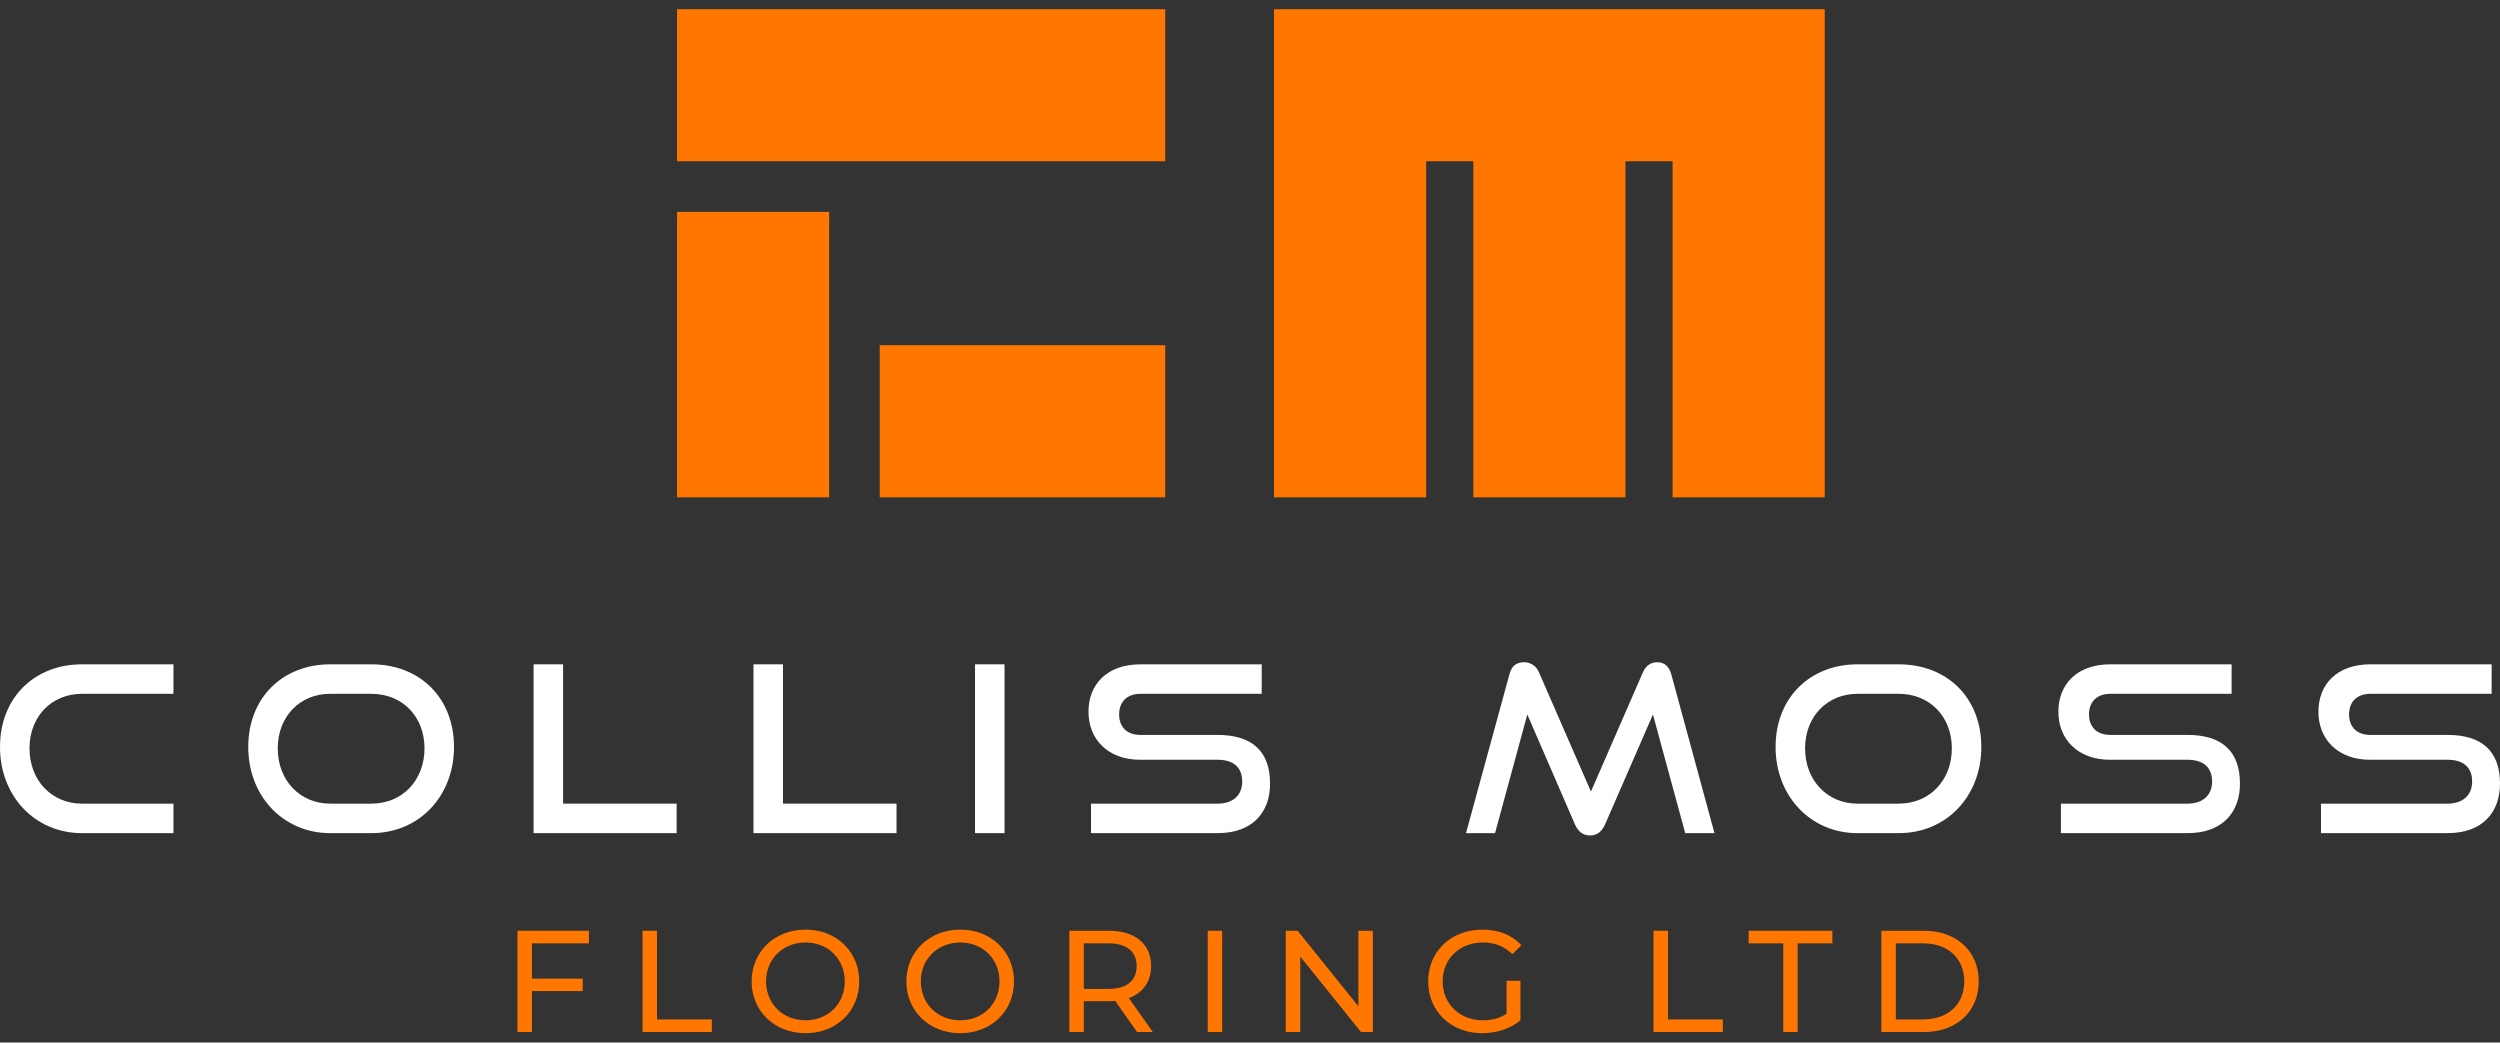 <svg xmlns="http://www.w3.org/2000/svg" width="247" height="103" viewBox="0 0 247 103" fill="none"><rect x="0" y="0" width="247" height="103" fill="#333333" stroke="none"/><path d="M241.815 82.314H229.312V79.4H241.815C243.375 79.4 244.247 78.528 244.247 77.221C244.247 75.798 243.375 75.064 241.815 75.064H234.152C231.009 75.064 229.059 73.068 229.059 70.315C229.059 67.631 230.872 65.635 234.198 65.635H246.174V68.548H234.198C232.868 68.548 232.088 69.328 232.088 70.59C232.088 71.852 232.891 72.609 234.175 72.609H241.815C245.188 72.609 247 74.192 247 77.427C247 80.226 245.302 82.314 241.815 82.314Z" fill="white"></path><path d="M216.123 82.314H203.619V79.4H216.123C217.683 79.4 218.554 78.528 218.554 77.221C218.554 75.798 217.683 75.064 216.123 75.064H208.46C205.317 75.064 203.367 73.068 203.367 70.315C203.367 67.631 205.179 65.635 208.506 65.635H220.482V68.548H208.506C207.175 68.548 206.395 69.328 206.395 70.59C206.395 71.852 207.198 72.609 208.483 72.609H216.123C219.495 72.609 221.308 74.192 221.308 77.427C221.308 80.226 219.61 82.314 216.123 82.314Z" fill="white"></path><path d="M187.588 82.314H183.527C178.87 82.314 175.428 78.643 175.428 73.802C175.428 68.892 178.87 65.635 183.527 65.635H187.588C192.406 65.635 195.755 68.961 195.755 73.802C195.755 78.643 192.337 82.314 187.588 82.314ZM183.527 79.4H187.588C190.662 79.4 192.841 77.083 192.841 73.94C192.841 70.797 190.662 68.548 187.588 68.548H183.527C180.544 68.548 178.342 70.774 178.342 73.94C178.342 77.083 180.522 79.4 183.527 79.4Z" fill="white"></path><path d="M169.39 82.314H166.499L163.311 70.591L158.584 81.442C158.263 82.153 157.804 82.543 157.093 82.543C156.405 82.543 155.9 82.153 155.602 81.442L150.899 70.591L147.71 82.314H144.842L149.132 66.622C149.339 65.819 149.798 65.429 150.578 65.429C151.197 65.429 151.771 65.773 152.046 66.415L157.185 78.207L162.324 66.415C162.599 65.773 163.104 65.429 163.723 65.429C164.435 65.429 164.894 65.819 165.123 66.622L169.39 82.314Z" fill="white"></path><path d="M120.298 82.314H107.794V79.4H120.298C121.858 79.4 122.73 78.528 122.73 77.221C122.73 75.798 121.858 75.064 120.298 75.064H112.635C109.492 75.064 107.542 73.068 107.542 70.315C107.542 67.631 109.355 65.635 112.681 65.635H124.657V68.548H112.681C111.351 68.548 110.57 69.328 110.57 70.59C110.57 71.852 111.373 72.609 112.658 72.609H120.298C123.67 72.609 125.483 74.192 125.483 77.427C125.483 80.226 123.785 82.314 120.298 82.314Z" fill="white"></path><path d="M99.246 82.314H96.333V65.635H99.246V82.314Z" fill="white"></path><path d="M88.577 82.314H74.445V65.635H77.359V79.4H88.577V82.314Z" fill="white"></path><path d="M66.85 82.314H52.718V65.635H55.632V79.4H66.85V82.314Z" fill="white"></path><path d="M36.687 82.314H32.626C27.969 82.314 24.527 78.643 24.527 73.802C24.527 68.892 27.969 65.635 32.626 65.635H36.687C41.505 65.635 44.854 68.961 44.854 73.802C44.854 78.643 41.436 82.314 36.687 82.314ZM32.626 79.4H36.687C39.761 79.4 41.941 77.083 41.941 73.94C41.941 70.797 39.761 68.548 36.687 68.548H32.626C29.644 68.548 27.441 70.774 27.441 73.94C27.441 77.083 29.621 79.4 32.626 79.4Z" fill="white"></path><path d="M17.138 82.314H8.099C3.441 82.314 0 78.643 0 73.802C0 68.892 3.441 65.635 8.099 65.635H17.138V68.548H8.099C5.116 68.548 2.914 70.774 2.914 73.94C2.914 77.083 5.093 79.4 8.099 79.4H17.138V82.314Z" fill="white"></path><path d="M185.881 101.964V91.96H190.097C193.313 91.96 195.499 93.989 195.499 96.962C195.499 99.934 193.313 101.964 190.097 101.964H185.881ZM187.311 100.72H190.012C192.484 100.72 194.07 99.206 194.07 96.962C194.07 94.718 192.484 93.203 190.012 93.203H187.311V100.72Z" fill="#FF7701"></path><path d="M176.193 101.964V93.203H172.764V91.96H181.038V93.203H177.608V101.964H176.193Z" fill="#FF7701"></path><path d="M163.37 101.964V91.96H164.799V100.72H170.215V101.964H163.37Z" fill="#FF7701"></path><path d="M148.85 100.163V96.905H150.222V100.806C149.222 101.649 147.835 102.078 146.435 102.078C143.362 102.078 141.104 99.92 141.104 96.962C141.104 94.004 143.362 91.846 146.463 91.846C148.05 91.846 149.393 92.374 150.308 93.389L149.422 94.275C148.593 93.475 147.65 93.118 146.521 93.118C144.205 93.118 142.533 94.733 142.533 96.962C142.533 99.163 144.205 100.806 146.506 100.806C147.349 100.806 148.135 100.62 148.85 100.163Z" fill="#FF7701"></path><path d="M134.209 91.96H135.638V101.964H134.466L128.464 94.504V101.964H127.034V91.96H128.206L134.209 99.42V91.96Z" fill="#FF7701"></path><path d="M119.323 101.964V91.96H120.753V101.964H119.323Z" fill="#FF7701"></path><path d="M113.899 101.964H112.341L110.184 98.891C109.983 98.905 109.769 98.92 109.555 98.92H107.082V101.964H105.653V91.96H109.555C112.156 91.96 113.728 93.275 113.728 95.447C113.728 96.99 112.927 98.105 111.527 98.605L113.899 101.964ZM109.512 97.705C111.341 97.705 112.299 96.876 112.299 95.447C112.299 94.018 111.341 93.203 109.512 93.203H107.082V97.705H109.512Z" fill="#FF7701"></path><path d="M94.88 102.078C91.808 102.078 89.55 99.891 89.55 96.962C89.55 94.032 91.808 91.846 94.88 91.846C97.924 91.846 100.182 94.018 100.182 96.962C100.182 99.906 97.924 102.078 94.88 102.078ZM94.88 100.806C97.095 100.806 98.753 99.177 98.753 96.962C98.753 94.747 97.095 93.118 94.88 93.118C92.636 93.118 90.979 94.747 90.979 96.962C90.979 99.177 92.636 100.806 94.88 100.806Z" fill="#FF7701"></path><path d="M79.591 102.078C76.518 102.078 74.26 99.891 74.26 96.962C74.26 94.032 76.518 91.846 79.591 91.846C82.635 91.846 84.893 94.018 84.893 96.962C84.893 99.906 82.635 102.078 79.591 102.078ZM79.591 100.806C81.806 100.806 83.464 99.177 83.464 96.962C83.464 94.747 81.806 93.118 79.591 93.118C77.347 93.118 75.689 94.747 75.689 96.962C75.689 99.177 77.347 100.806 79.591 100.806Z" fill="#FF7701"></path><path d="M63.484 101.964V91.96H64.913V100.72H70.33V101.964H63.484Z" fill="#FF7701"></path><path d="M58.186 93.203H52.555V96.69H57.571V97.919H52.555V101.964H51.126V91.96H58.186V93.203Z" fill="#FF7701"></path><g clip-path="url(#clip0_2080_122)"><path d="M81.921 20.932H66.891V49.138H81.921V20.932Z" fill="#FF7701"></path><path d="M115.123 0.906H66.891V15.936H115.123V0.906Z" fill="#FF7701"></path><path d="M115.123 34.108H86.917V49.138H115.123V34.108Z" fill="#FF7701"></path><path d="M125.874 0.906V49.138H140.904V15.936H145.565V49.138H160.595V15.936H165.252V49.138H180.282V0.906H125.874Z" fill="#FF7701"></path></g><defs><clipPath id="clip0_2080_122"><rect width="113.391" height="48.232" fill="white" transform="translate(66.891 0.906)"></rect></clipPath></defs></svg>